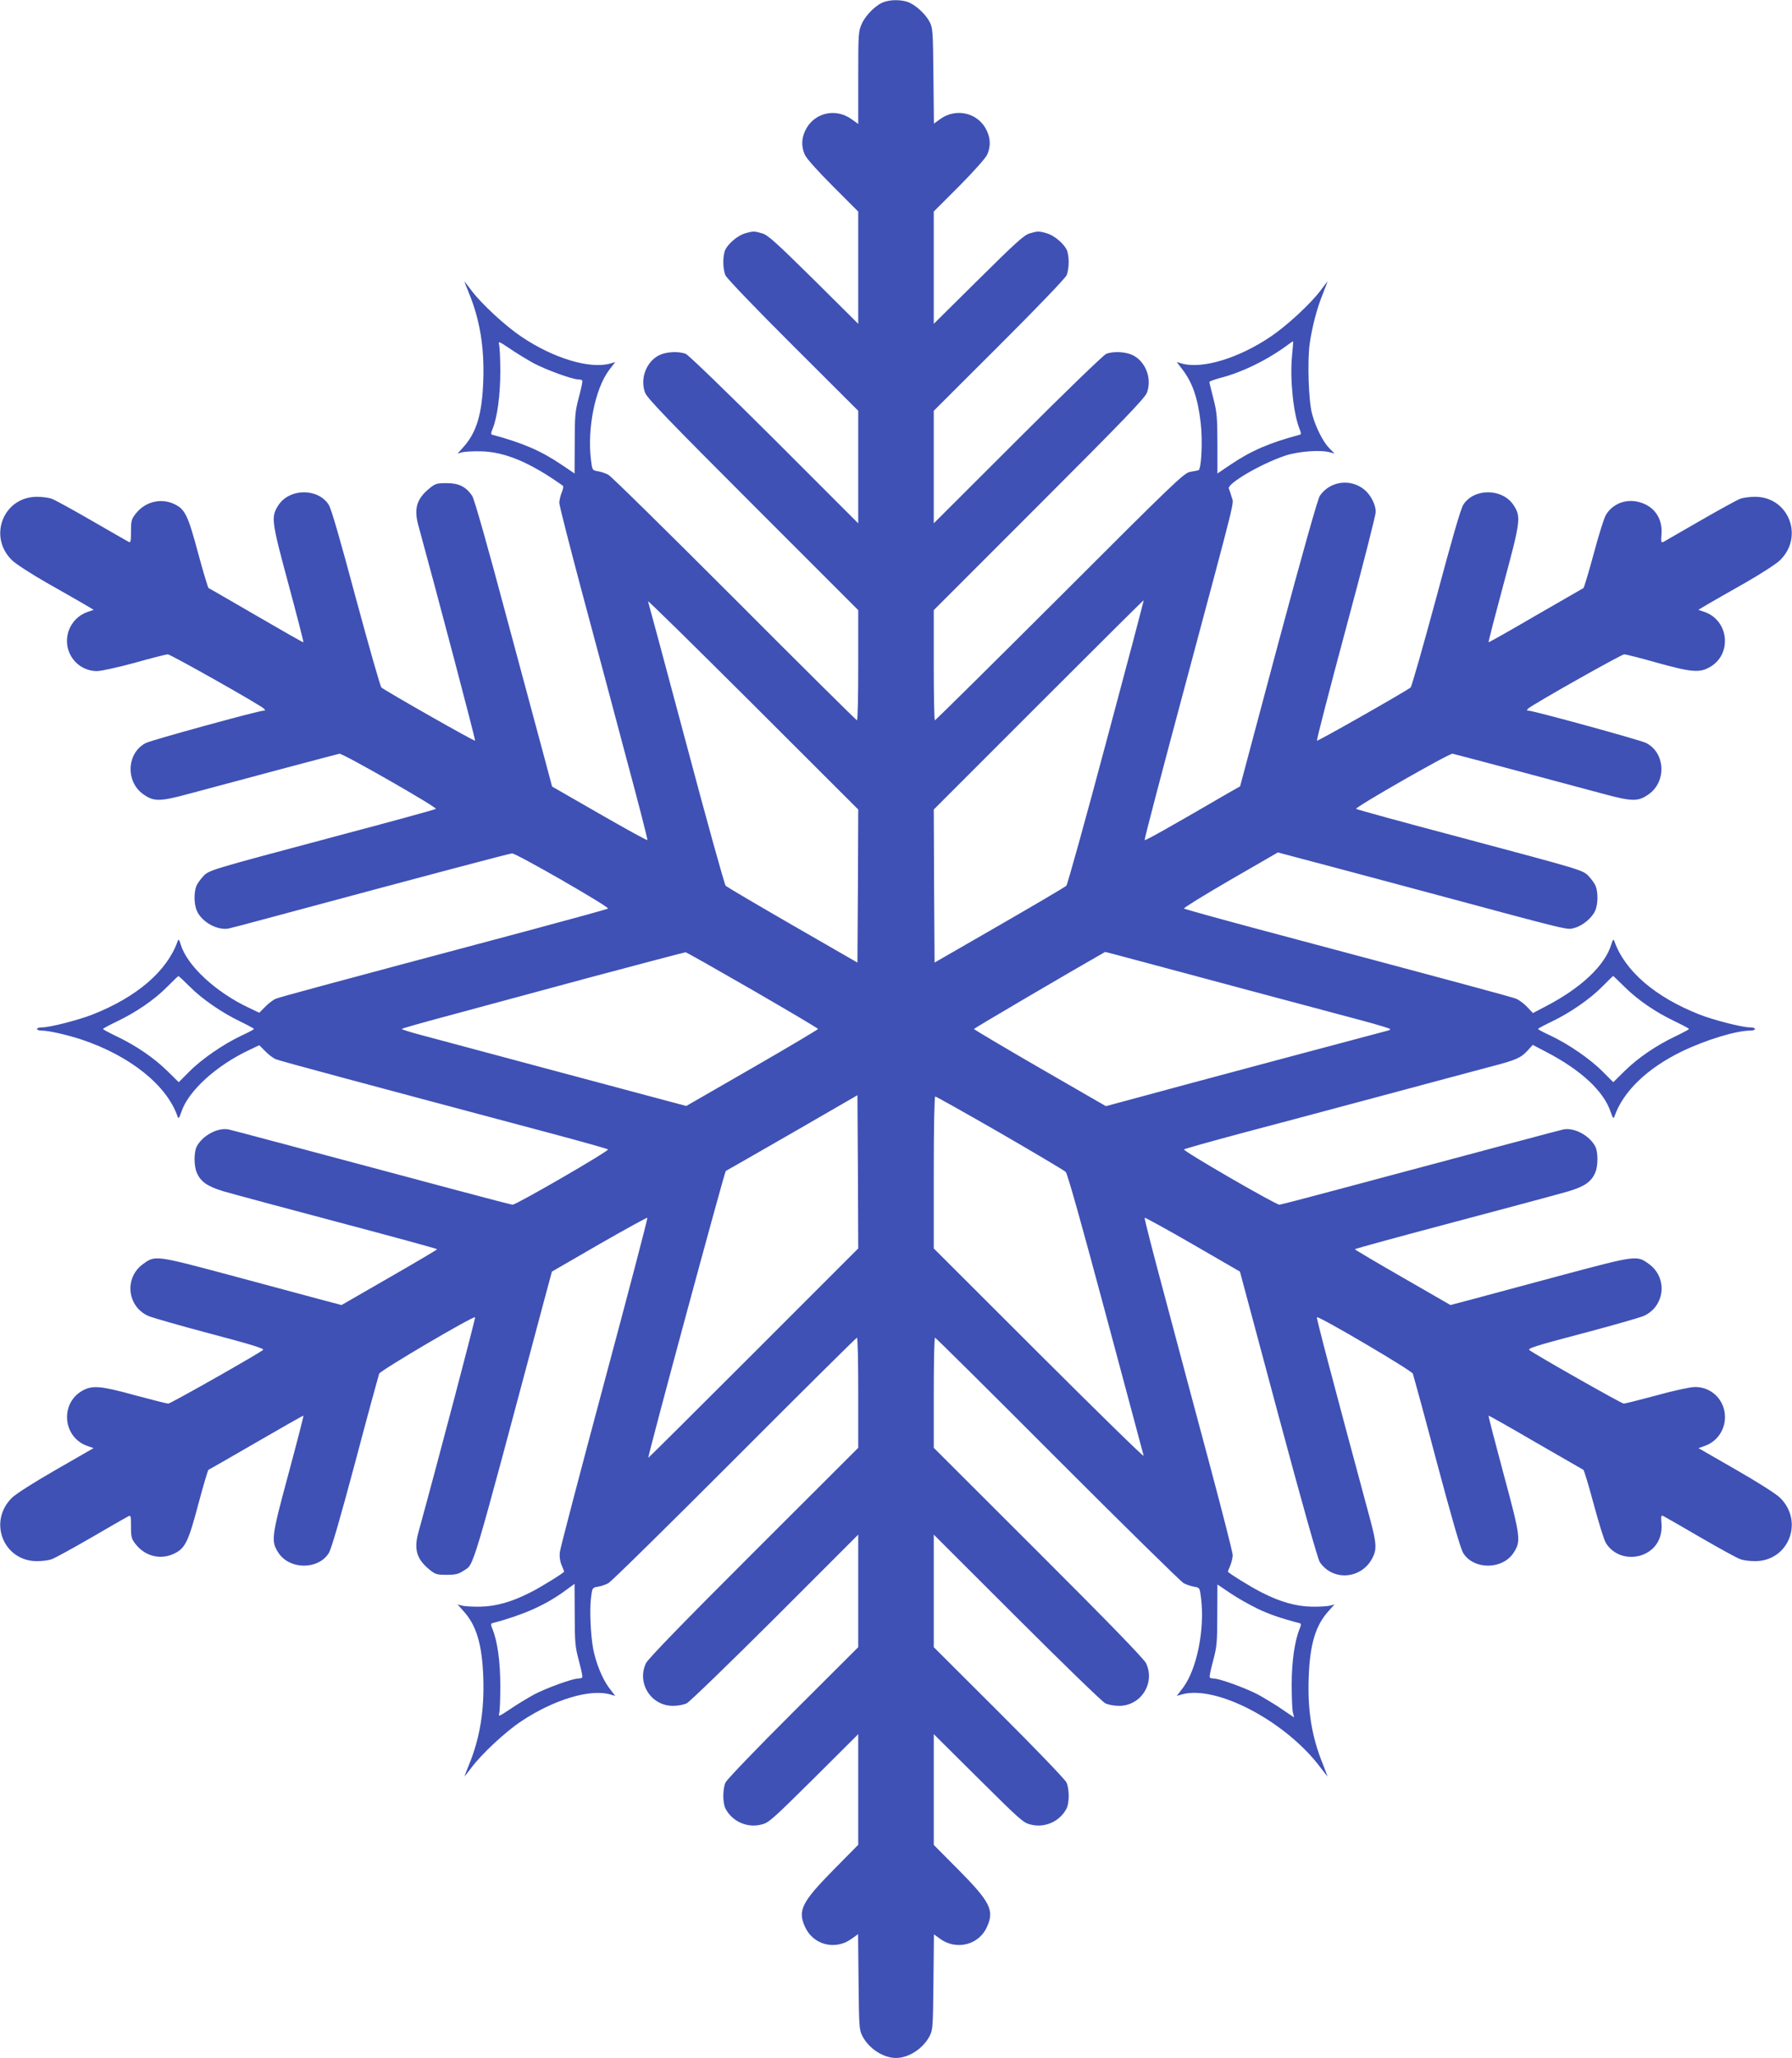<?xml version="1.0" standalone="no"?>
<!DOCTYPE svg PUBLIC "-//W3C//DTD SVG 20010904//EN"
 "http://www.w3.org/TR/2001/REC-SVG-20010904/DTD/svg10.dtd">
<svg version="1.0" xmlns="http://www.w3.org/2000/svg"
 width="1115pt" height="1280pt" viewBox="0 0 1115 1280"
 preserveAspectRatio="xMidYMid meet">
<g transform="translate(0,1280) scale(0.1,-0.1)"
fill="#3f51b5" stroke="none">
<path d="M5505 12789 c-48 -13 -115 -78 -141 -133 -23 -50 -24 -58 -24 -339
l0 -288 -42 30 c-102 73 -238 38 -289 -74 -23 -50 -23 -99 -1 -148 10 -23 82
-103 175 -196 l157 -157 0 -349 0 -349 -277 275 c-232 229 -285 277 -319 287
-50 15 -59 15 -107 1 -43 -12 -101 -59 -123 -100 -18 -36 -18 -120 0 -162 8
-18 192 -210 420 -437 l406 -405 0 -350 0 -350 -522 522 c-288 287 -536 527
-551 532 -46 18 -124 13 -167 -9 -80 -41 -119 -147 -86 -233 13 -34 146 -172
671 -697 l655 -655 0 -342 c0 -189 -3 -343 -8 -343 -4 0 -347 340 -762 756
-415 415 -768 763 -785 771 -16 9 -46 19 -65 22 -35 6 -35 7 -43 71 -24 195
26 442 112 557 l39 51 -31 -9 c-126 -36 -353 32 -553 167 -101 68 -246 202
-309 285 -25 34 -45 59 -45 57 0 -1 13 -35 29 -74 67 -164 95 -336 88 -539 -7
-208 -41 -324 -124 -416 l-36 -40 29 8 c16 4 67 7 114 6 150 -3 305 -67 512
-214 5 -3 2 -22 -7 -42 -8 -20 -15 -49 -15 -65 0 -15 63 -262 139 -547 77
-286 201 -751 276 -1033 76 -282 136 -515 133 -517 -3 -3 -137 71 -299 164
l-294 169 -41 154 c-23 84 -130 484 -239 888 -123 462 -204 746 -217 766 -39
57 -83 79 -159 79 -60 0 -71 -3 -105 -31 -81 -65 -100 -127 -71 -232 119 -434
357 -1336 353 -1339 -5 -5 -560 311 -583 331 -7 7 -78 257 -159 556 -98 366
-153 557 -169 581 -67 104 -243 102 -312 -2 -48 -73 -45 -97 62 -493 53 -197
95 -360 93 -361 -2 -2 -133 73 -293 166 -159 92 -293 170 -297 171 -4 2 -34
101 -66 220 -63 235 -81 271 -148 303 -82 39 -180 15 -238 -58 -28 -35 -31
-45 -31 -112 0 -62 -2 -72 -15 -65 -8 4 -112 64 -230 132 -118 68 -230 130
-249 136 -19 7 -60 12 -91 12 -209 0 -306 -247 -156 -394 23 -23 121 -86 217
-141 95 -54 201 -114 233 -133 l59 -35 -38 -13 c-113 -39 -163 -172 -103 -275
35 -59 95 -93 163 -93 28 1 133 24 235 52 102 29 193 52 204 52 18 0 567 -310
596 -336 12 -12 12 -14 0 -14 -30 0 -697 -183 -732 -201 -119 -60 -129 -238
-18 -318 67 -48 102 -48 290 3 309 83 915 245 932 248 19 4 610 -334 600 -343
-4 -4 -288 -82 -632 -173 -794 -212 -778 -207 -817 -248 -17 -18 -37 -46 -42
-61 -15 -39 -14 -111 3 -150 29 -71 129 -126 199 -112 18 4 122 31 232 61
1045 281 1513 405 1531 406 24 2 607 -333 597 -343 -5 -4 -231 -66 -503 -139
-1320 -352 -1537 -411 -1564 -422 -17 -7 -46 -29 -66 -50 l-37 -37 -63 30
c-207 97 -386 263 -425 393 -11 34 -14 38 -20 21 -66 -185 -253 -346 -529
-455 -90 -35 -265 -80 -313 -80 -18 0 -33 -4 -33 -10 0 -5 13 -10 29 -10 44 0
162 -27 249 -56 302 -101 531 -285 597 -479 5 -16 10 -10 24 31 43 129 217
287 421 383 l63 30 37 -37 c20 -21 49 -43 66 -50 25 -11 537 -148 1719 -463
187 -50 343 -94 348 -98 9 -9 -572 -345 -594 -344 -9 1 -160 40 -335 87 -1008
269 -1402 375 -1431 381 -67 14 -163 -37 -199 -106 -18 -35 -18 -120 0 -162
24 -57 67 -87 168 -117 51 -15 371 -101 710 -191 340 -90 618 -166 618 -169
-1 -3 -134 -82 -298 -176 l-297 -171 -140 37 c-77 21 -328 88 -558 150 -461
123 -462 123 -537 68 -118 -85 -100 -264 33 -323 29 -12 204 -62 389 -111 250
-66 334 -92 325 -100 -25 -22 -575 -334 -590 -334 -9 0 -100 23 -204 51 -217
60 -269 64 -331 29 -141 -80 -121 -292 33 -344 l37 -13 -233 -134 c-136 -78
-251 -151 -275 -175 -150 -148 -53 -394 156 -394 31 0 72 5 91 12 19 6 128 66
244 133 116 67 219 127 230 132 19 11 20 8 20 -62 0 -67 3 -77 31 -112 60 -75
158 -97 242 -54 65 33 85 75 146 306 31 115 59 211 63 213 5 2 139 79 298 171
160 93 291 167 293 166 2 -1 -40 -164 -93 -361 -107 -396 -110 -420 -62 -493
69 -104 245 -106 312 -2 16 24 70 211 165 566 77 292 145 539 149 551 9 21
587 361 597 351 4 -3 -231 -896 -353 -1339 -29 -105 -10 -167 71 -232 34 -28
45 -31 105 -31 55 0 74 5 103 24 71 49 36 -69 504 1684 l48 178 294 170 c162
93 297 167 300 165 3 -3 -118 -464 -268 -1023 -150 -560 -275 -1036 -277
-1058 -3 -25 1 -56 11 -79 9 -21 16 -39 16 -41 0 -7 -148 -99 -209 -129 -117
-60 -215 -87 -311 -89 -47 -1 -98 2 -114 6 l-29 8 37 -42 c81 -89 116 -208
123 -414 7 -203 -21 -375 -88 -539 -16 -39 -29 -73 -29 -74 0 -2 20 23 45 56
64 85 210 221 308 286 203 135 428 203 554 167 l31 -9 -39 51 c-42 56 -83 158
-99 246 -15 83 -22 239 -13 311 8 64 8 65 43 71 19 3 49 13 65 22 17 8 370
356 785 771 415 416 758 756 762 756 5 0 8 -154 8 -343 l0 -342 -651 -650
c-442 -441 -657 -663 -670 -690 -58 -124 32 -265 168 -265 30 0 68 7 86 16 18
9 265 248 550 532 l517 517 0 -350 0 -350 -406 -405 c-228 -227 -412 -419
-420 -437 -18 -42 -18 -126 0 -162 41 -79 133 -121 220 -100 49 11 64 25 329
287 l277 276 0 -344 0 -344 -155 -157 c-196 -199 -223 -252 -176 -354 51 -112
187 -147 288 -75 l42 30 3 -297 c3 -285 4 -300 25 -339 41 -77 130 -134 208
-134 78 0 167 57 208 134 21 39 22 54 25 338 l3 297 40 -29 c101 -72 240 -37
290 75 47 103 20 156 -176 354 l-155 156 0 345 0 344 278 -276 c264 -262 279
-276 328 -287 87 -21 179 21 220 100 18 36 18 120 0 162 -8 18 -192 210 -420
437 l-406 405 0 350 0 350 518 -517 c284 -284 531 -523 549 -532 18 -9 56 -16
86 -16 136 0 226 141 168 265 -13 27 -228 249 -670 690 l-651 650 0 342 c0
189 3 343 8 343 4 0 347 -340 762 -756 415 -415 769 -763 785 -771 17 -9 46
-19 65 -22 35 -6 35 -7 43 -71 24 -195 -26 -442 -112 -557 l-39 -51 31 9 c214
61 647 -167 862 -453 25 -33 45 -58 45 -56 0 1 -13 35 -28 73 -70 171 -97 335
-89 543 7 203 42 322 123 411 l37 42 -29 -8 c-16 -4 -67 -7 -114 -6 -96 2
-194 29 -311 89 -61 30 -209 122 -209 129 0 2 7 19 15 38 8 20 15 49 15 65 0
15 -63 262 -139 547 -77 286 -201 751 -276 1033 -76 282 -136 515 -133 518 3
2 138 -72 299 -165 l294 -170 238 -888 c151 -562 246 -899 259 -919 82 -121
261 -106 328 27 27 53 25 89 -14 236 -249 923 -336 1256 -332 1260 10 10 588
-330 597 -351 4 -12 72 -259 149 -551 95 -355 149 -542 165 -566 67 -104 243
-102 312 2 48 73 45 97 -62 493 -53 197 -95 359 -93 361 2 1 134 -73 293 -166
160 -92 293 -169 297 -171 4 -2 33 -97 64 -213 31 -115 65 -225 76 -242 43
-71 131 -103 215 -78 87 26 138 102 131 196 -4 56 -3 57 16 47 12 -6 116 -66
231 -133 116 -67 225 -127 244 -133 19 -7 60 -12 91 -12 209 0 306 246 156
394 -24 24 -139 97 -275 175 l-233 134 37 13 c77 26 128 98 128 180 0 106 -84
189 -188 187 -27 0 -135 -23 -238 -52 -104 -28 -195 -51 -204 -51 -14 0 -539
298 -586 332 -15 11 32 26 320 102 186 49 361 99 390 111 133 59 151 238 33
323 -75 55 -76 55 -537 -68 -230 -62 -481 -129 -558 -150 l-140 -37 -297 171
c-164 94 -297 173 -298 176 0 3 278 79 618 169 339 90 659 176 710 191 101 30
144 60 168 117 18 42 18 127 0 162 -36 69 -132 120 -199 106 -29 -6 -423 -112
-1431 -381 -175 -47 -326 -86 -335 -87 -22 -1 -603 335 -594 344 5 4 161 48
348 98 187 49 585 156 885 236 300 81 606 162 680 182 154 40 183 53 226 100
l31 34 86 -45 c215 -112 355 -243 398 -370 14 -41 19 -47 24 -31 53 155 203
300 419 405 149 72 339 130 427 130 16 0 29 5 29 10 0 6 -15 10 -32 10 -49 0
-224 45 -314 80 -276 109 -463 270 -529 455 -6 17 -9 13 -20 -21 -39 -128
-185 -267 -401 -380 l-86 -45 -37 39 c-20 21 -50 43 -67 50 -27 11 -361 101
-1569 423 -269 72 -493 134 -498 138 -4 4 126 84 288 178 l296 171 162 -43
c89 -23 443 -118 787 -210 907 -244 847 -229 898 -216 51 14 110 64 128 108
17 39 18 111 3 150 -5 15 -25 43 -42 61 -39 41 -23 36 -817 248 -344 91 -628
169 -632 173 -10 9 581 347 600 343 17 -3 623 -165 932 -248 188 -51 223 -51
290 -3 111 80 101 258 -18 318 -35 18 -702 201 -732 201 -12 0 -12 2 0 14 29
26 578 336 596 336 11 0 102 -23 204 -52 216 -60 266 -64 331 -26 138 81 116
290 -36 342 l-38 13 59 35 c32 19 138 79 233 133 96 55 194 118 217 141 150
147 53 394 -156 394 -31 0 -72 -5 -91 -12 -18 -6 -129 -67 -247 -135 -118 -68
-222 -128 -231 -133 -15 -8 -17 -3 -13 49 7 96 -44 171 -135 197 -83 24 -168
-7 -211 -79 -11 -17 -45 -126 -76 -242 -31 -115 -60 -211 -64 -213 -4 -2 -137
-79 -297 -171 -159 -93 -291 -167 -293 -166 -2 2 40 164 93 361 107 396 110
420 62 493 -69 104 -245 106 -312 2 -16 -24 -71 -215 -169 -581 -81 -299 -152
-549 -159 -556 -23 -20 -578 -336 -583 -331 -3 3 78 316 180 696 103 381 186
708 186 727 0 44 -30 104 -69 137 -87 73 -216 55 -279 -37 -13 -20 -107 -353
-259 -919 l-237 -888 -76 -43 c-371 -216 -514 -296 -518 -291 -3 2 109 429
248 947 331 1237 307 1139 294 1185 -6 21 -14 45 -18 54 -13 30 201 155 351
205 82 27 218 37 277 21 l30 -8 -33 33 c-39 40 -85 131 -107 213 -22 80 -30
328 -15 437 15 105 46 224 83 313 15 39 28 72 28 73 0 2 -20 -23 -45 -57 -63
-83 -208 -217 -309 -285 -200 -135 -427 -203 -553 -167 l-31 9 35 -46 c63 -82
96 -178 114 -333 13 -113 4 -288 -14 -294 -7 -2 -30 -6 -52 -10 -37 -6 -99
-65 -810 -776 -424 -423 -774 -769 -778 -769 -4 0 -7 154 -7 343 l0 342 655
655 c525 525 658 663 671 697 33 86 -6 192 -86 233 -43 22 -121 27 -167 9 -15
-5 -263 -245 -550 -532 l-523 -522 0 350 0 350 406 405 c228 227 412 419 420
437 18 42 18 126 0 162 -22 41 -80 88 -123 100 -48 14 -57 14 -107 -1 -34 -10
-87 -58 -318 -287 l-278 -275 0 349 0 349 158 158 c89 90 164 174 174 195 22
49 22 98 -1 148 -50 112 -189 147 -290 75 l-40 -29 -3 297 c-3 284 -4 299 -25
338 -28 52 -95 111 -142 124 -43 12 -95 12 -136 -1z m-2185 -2248 c77 -41 242
-101 278 -101 12 0 23 -3 25 -7 3 -5 -7 -51 -21 -103 -23 -86 -26 -114 -26
-285 l-1 -190 -80 54 c-130 88 -245 137 -432 187 -9 2 -9 11 2 37 29 70 48
210 48 357 0 80 -4 156 -8 169 -6 20 3 16 67 -27 40 -28 107 -68 148 -91z
m4719 44 c-14 -143 9 -361 47 -453 10 -25 11 -34 1 -36 -187 -50 -302 -99
-432 -187 l-80 -54 0 185 c-1 163 -3 196 -25 280 -13 52 -25 99 -25 104 0 4
32 16 70 26 129 33 281 106 404 195 25 19 46 33 47 32 1 -1 -2 -42 -7 -92z
m-2701 -3296 l-3 -476 -403 232 c-222 128 -409 238 -417 246 -7 8 -118 406
-245 884 -128 479 -235 877 -238 885 -2 8 291 -280 652 -640 l656 -655 -2
-476z m1545 896 c-129 -484 -241 -886 -248 -894 -8 -8 -195 -118 -417 -246
l-403 -232 -3 476 -2 476 652 652 c359 359 653 651 654 650 2 -1 -103 -398
-233 -882z m-2199 -1544 c223 -129 406 -237 406 -241 0 -3 -184 -113 -410
-243 l-410 -236 -767 205 c-423 113 -821 220 -885 237 -65 17 -118 34 -118 37
0 3 123 38 273 78 149 40 544 147 877 237 333 89 610 162 616 162 7 -1 194
-107 418 -236z m2417 179 c123 -33 442 -118 709 -190 267 -71 565 -151 663
-177 97 -26 177 -50 177 -54 0 -4 -10 -9 -22 -11 -25 -6 -1269 -338 -1565
-419 l-182 -49 -411 237 c-225 130 -410 240 -410 243 0 4 606 360 816 479 1 1
102 -26 225 -59z m-5921 -156 c76 -77 202 -164 318 -219 45 -22 82 -42 82 -45
0 -3 -35 -22 -79 -42 -110 -52 -246 -145 -323 -223 l-66 -66 -69 68 c-82 81
-195 159 -315 216 -48 23 -87 44 -87 47 0 3 39 24 87 47 121 58 234 136 311
214 37 37 68 67 71 68 3 0 34 -29 70 -65z m8929 -3 c82 -81 191 -156 313 -214
48 -23 87 -44 87 -47 0 -3 -39 -24 -87 -47 -120 -57 -233 -135 -315 -216 l-69
-68 -66 66 c-77 78 -213 171 -323 223 -44 20 -79 39 -79 42 0 3 37 23 83 45
116 55 241 142 317 219 36 36 66 66 67 66 1 0 34 -31 72 -69z m-5421 -2278
c-359 -359 -653 -651 -654 -650 -6 6 475 1782 482 1784 5 2 191 109 414 237
l405 234 3 -476 2 -477 -652 -652z m1534 1371 c216 -125 400 -234 409 -243 11
-10 105 -347 248 -881 128 -476 234 -874 237 -885 3 -11 -289 275 -650 635
l-656 655 0 472 c0 288 4 473 9 473 6 0 187 -102 403 -226z m-2646 -2996 c0
-174 3 -202 26 -288 14 -52 24 -98 21 -102 -2 -5 -13 -8 -25 -8 -36 0 -201
-60 -278 -101 -41 -23 -108 -63 -148 -91 -65 -43 -73 -47 -66 -26 4 12 7 91 7
173 0 151 -18 278 -49 353 -10 25 -11 34 -1 36 188 50 321 108 442 194 39 28
70 51 70 51 0 1 0 -86 1 -191z m4249 36 c75 -35 139 -58 262 -90 10 -2 9 -11
-1 -36 -30 -72 -49 -203 -49 -343 0 -77 3 -155 7 -173 l8 -34 -74 50 c-40 28
-107 68 -148 91 -77 41 -242 101 -278 101 -12 0 -23 3 -25 8 -3 4 7 50 21 102
23 86 26 114 26 285 l1 190 80 -54 c44 -30 121 -73 170 -97z"/>
</g>
</svg>
